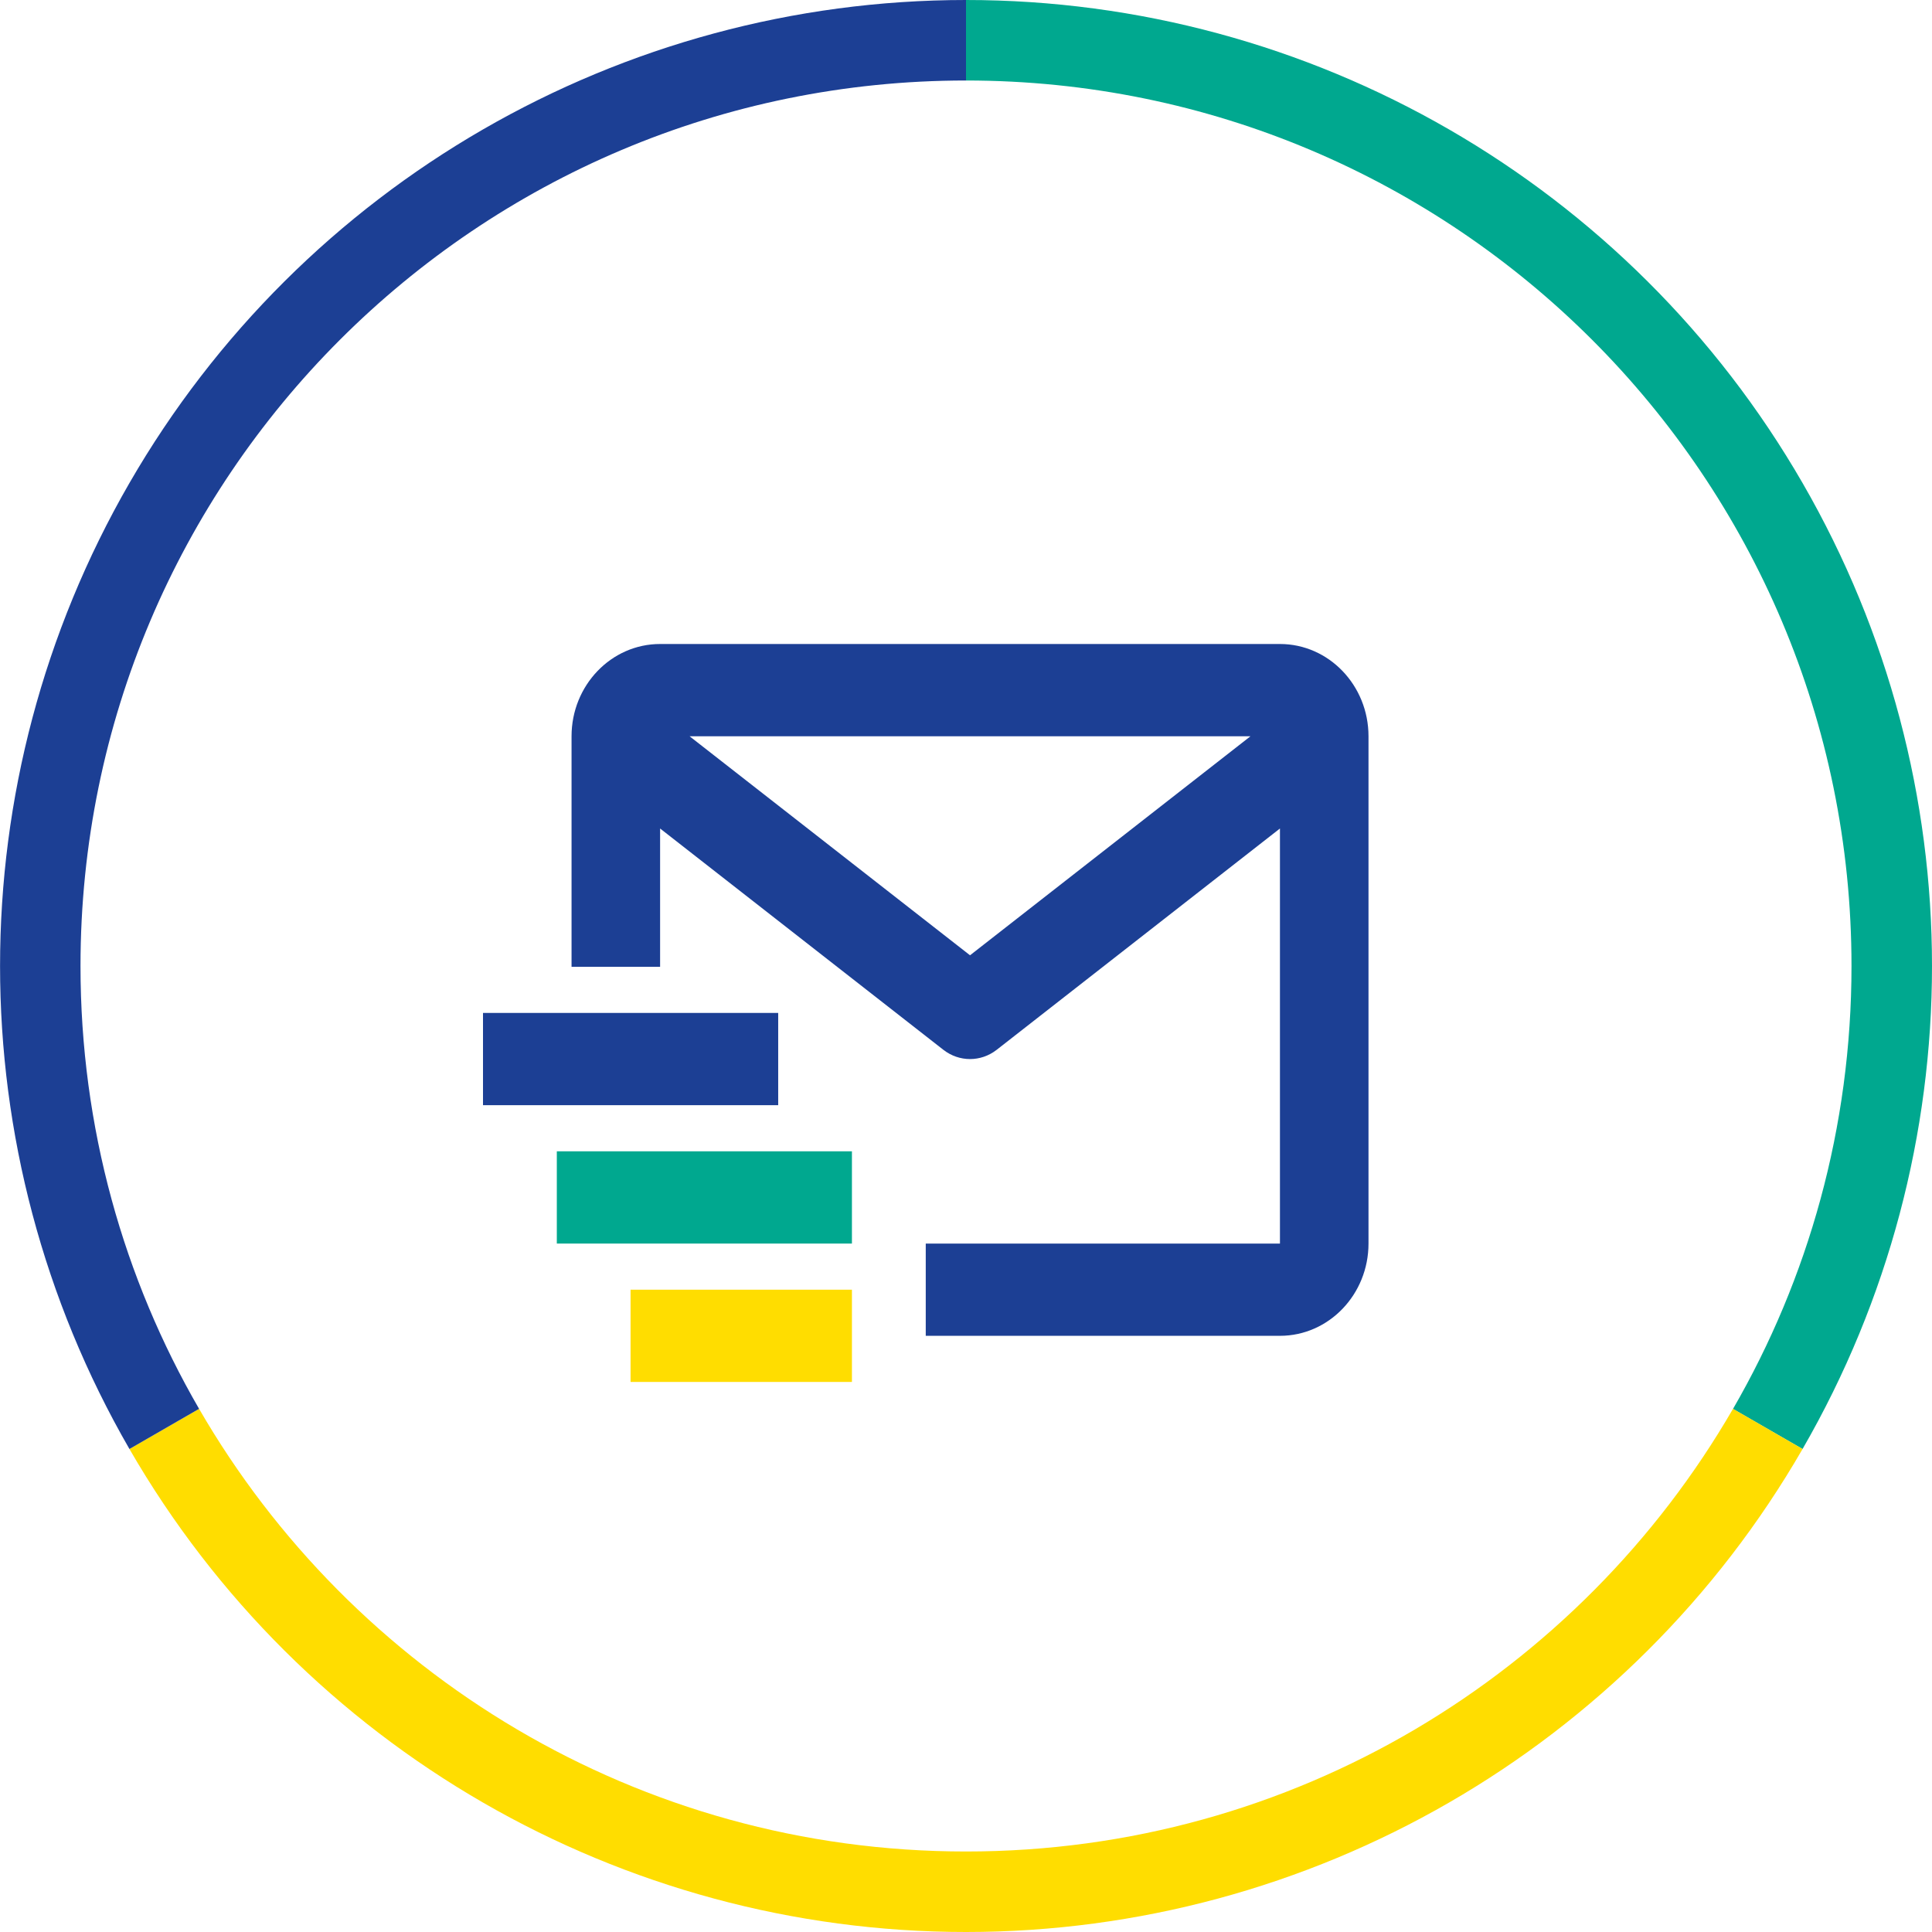 <?xml version="1.0" encoding="UTF-8"?>
<svg width="24px" height="24px" viewBox="0 0 24 24" version="1.1" xmlns="http://www.w3.org/2000/svg" xmlns:xlink="http://www.w3.org/1999/xlink">
    <title>icon_contact_mail_24px</title>
    <g id="Website" stroke="none" stroke-width="1" fill="none" fill-rule="evenodd">
        <g id="icon_contact_mail_24px" transform="translate(0.001, 0)">
            <g id="circle">
                <path d="M11.999,0 C16.287,0 20.248,2.287 22.391,6 C24.535,9.713 24.535,14.287 22.391,18 L21.527,17.502 C22.463,15.884 22.999,14.004 22.999,12 C22.999,5.925 18.075,1 11.999,1 L11.999,0 Z" id="green" fill="#00A88F"></path>
                <path d="M21.527,17.501 L22.391,18 C20.248,21.713 16.287,24 11.999,24 C7.712,24 3.751,21.713 1.607,18 L2.472,17.501 C4.374,20.788 7.928,23 11.999,23 C16.071,23 19.625,20.788 21.527,17.501 Z" id="yellow" fill="#FFDD00"></path>
                <path d="M11.999,0 L11.999,1 C5.924,1 0.999,5.925 0.999,12 C0.999,14.004 1.535,15.883 2.472,17.501 L1.607,18 C-0.536,14.287 -0.536,9.713 1.607,6 C3.751,2.287 7.712,0 11.999,0 Z" id="blue" fill="#1C3F94"></path>
            </g>
            <g id="icon" transform="translate(5.999, 8)" fill-rule="nonzero">
                <path d="M9.9,0 L2.2,0 C1.593,0 1.1,0.514 1.1,1.146 L1.1,4.01 L2.2,4.01 L2.2,2.292 L5.72,5.042 C5.818,5.118 5.934,5.156 6.05,5.156 C6.166,5.156 6.282,5.118 6.38,5.042 L9.9,2.292 L9.9,7.448 L5.5,7.448 L5.5,8.594 L9.9,8.594 C10.507,8.594 11,8.08 11,7.448 L11,1.146 C11,0.514 10.507,0 9.9,0 Z M6.05,3.867 L2.566,1.146 L9.534,1.146 L6.05,3.867 Z" id="envelope" fill="#1C3F94"></path>
                <polygon id="green" fill="#FFDD00" points="1.833 8.021 4.583 8.021 4.583 9.167 1.833 9.167"></polygon>
                <polygon id="yellow" fill="#00A88F" points="0.917 6.302 4.583 6.302 4.583 7.448 0.917 7.448"></polygon>
                <polygon id="blue" fill="#1C3F94" points="0 4.583 3.667 4.583 3.667 5.729 0 5.729"></polygon>
            </g>
        </g>
    </g>
</svg>